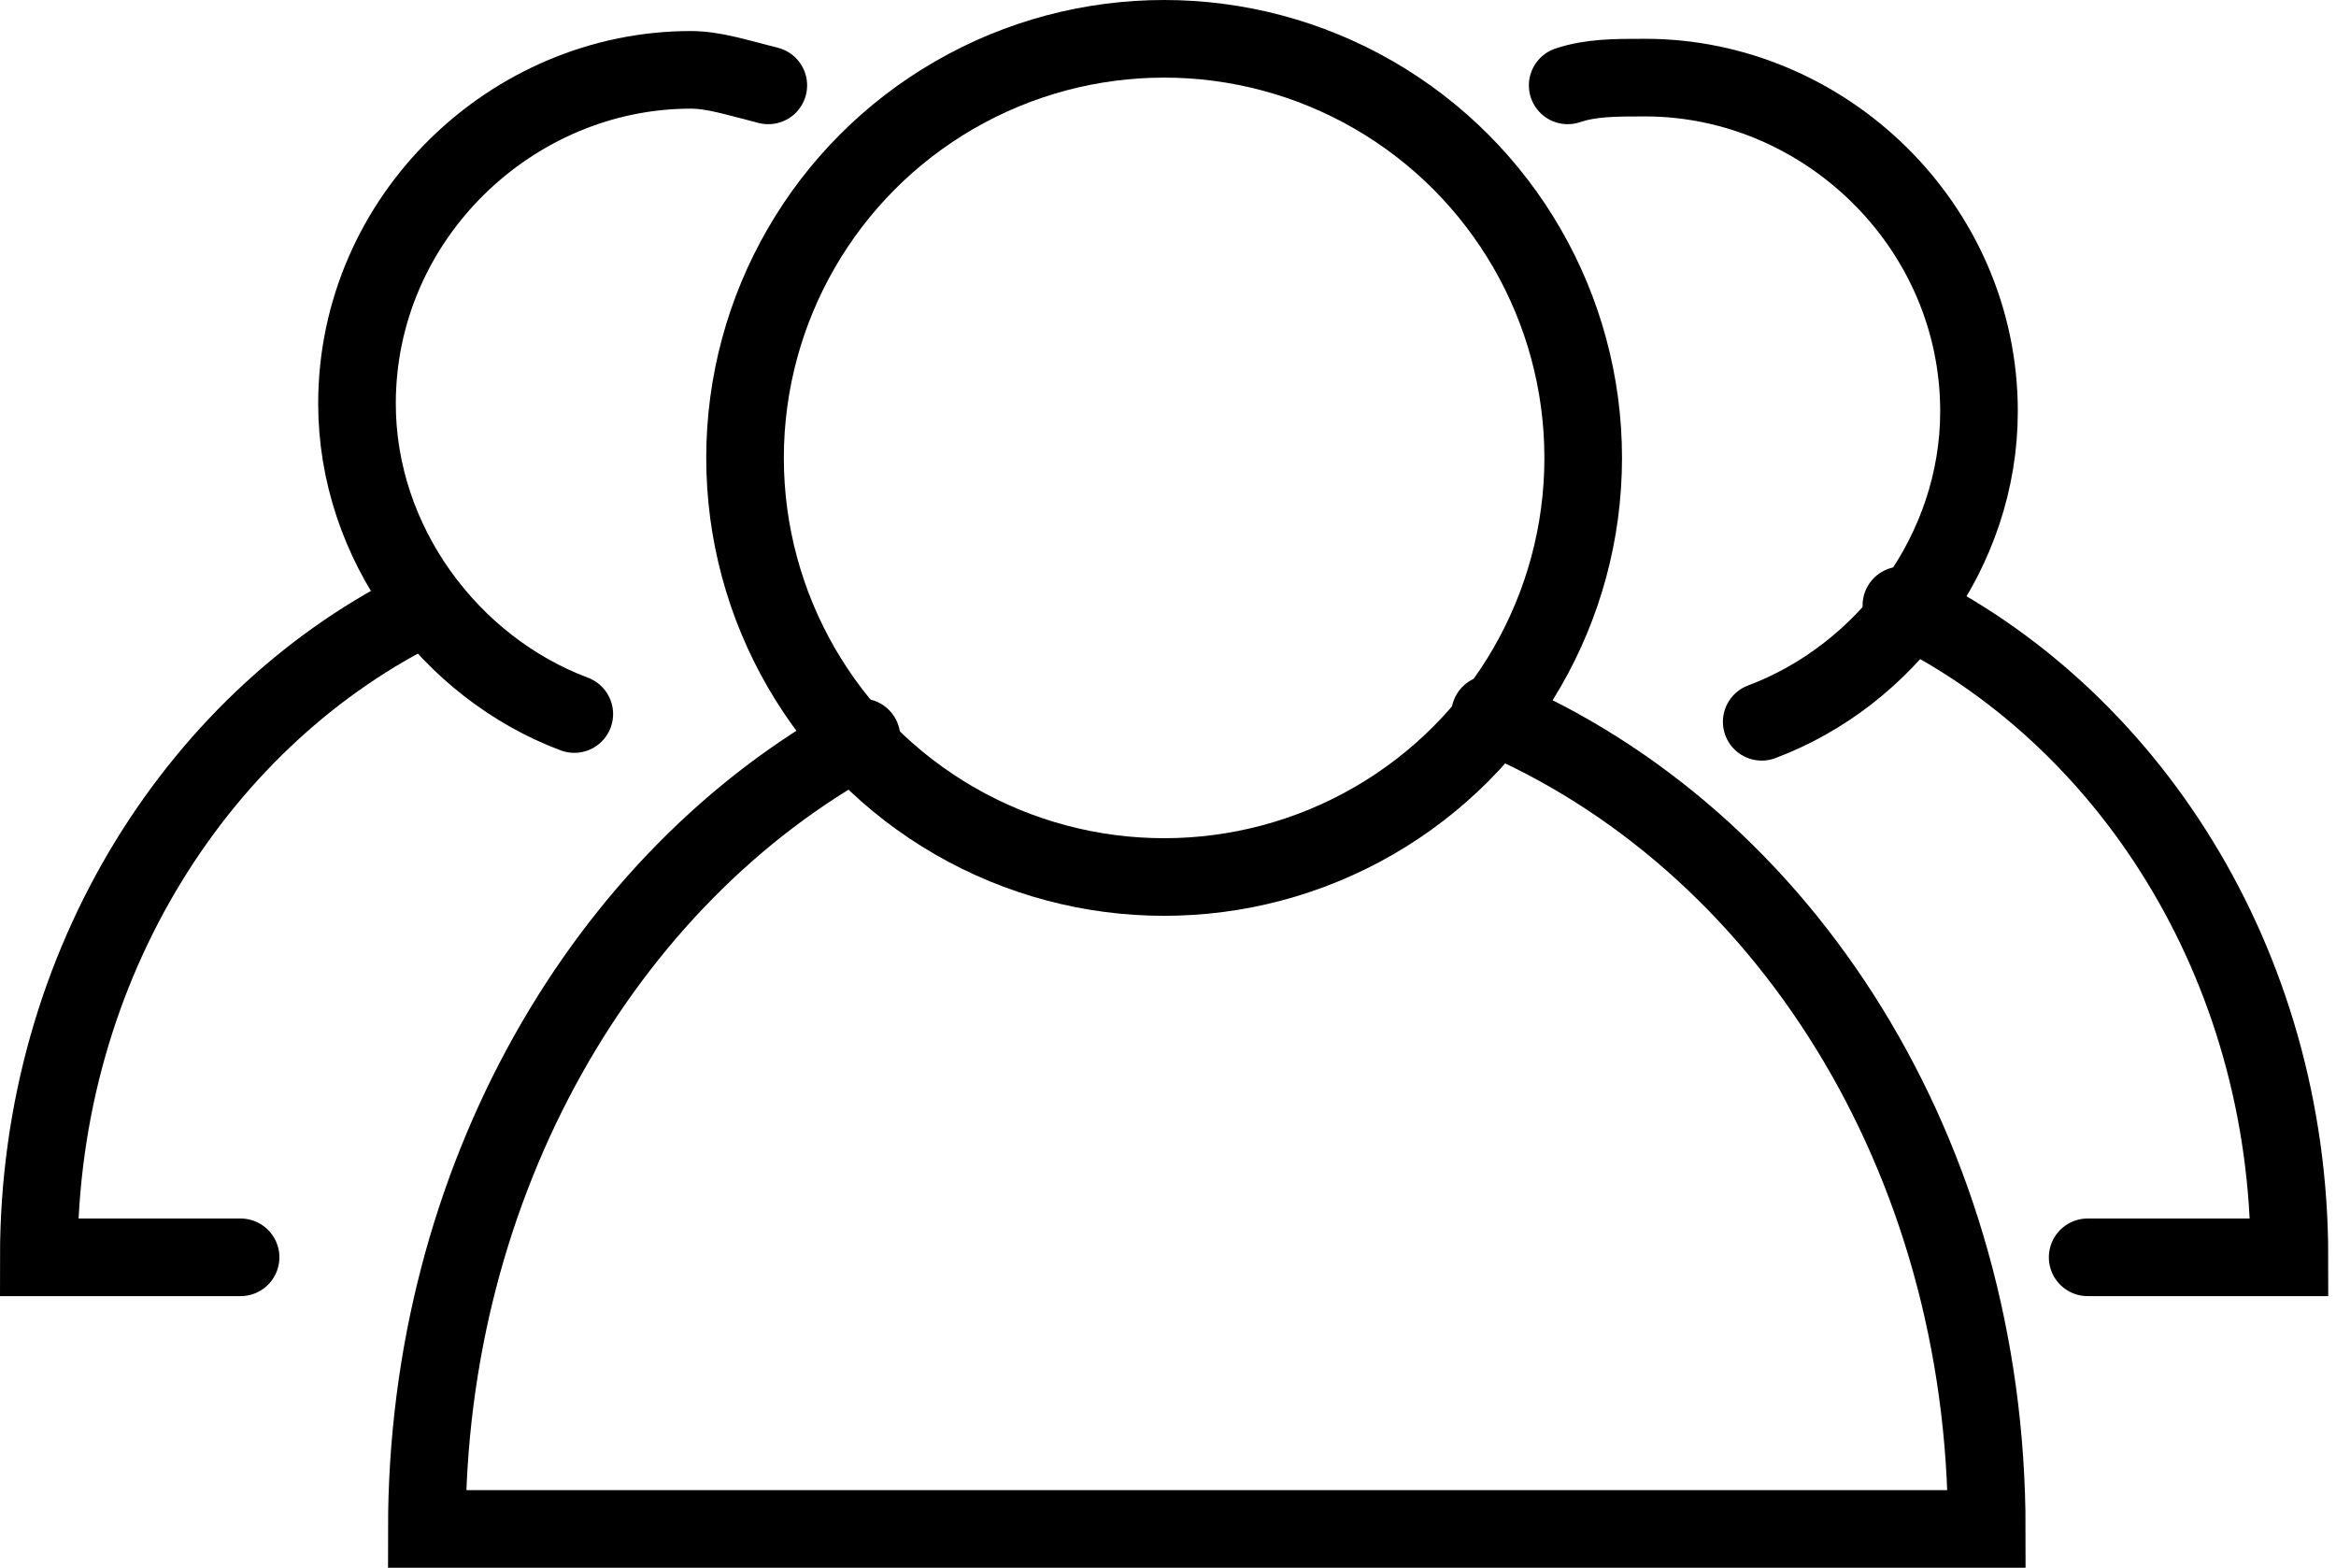 <?xml version="1.0" encoding="utf-8"?>
<!-- Generator: Adobe Illustrator 24.1.0, SVG Export Plug-In . SVG Version: 6.00 Build 0)  -->
<svg version="1.1" id="Layer_2" xmlns="http://www.w3.org/2000/svg" xmlns:xlink="http://www.w3.org/1999/xlink" x="0px" y="0px"
	 viewBox="0 0 30.1 20.2" style="enable-background:new 0 0 30.1 20.2;" xml:space="preserve">
<style type="text/css">
	.st0{fill:none;stroke:#000000;stroke-linecap:round;stroke-miterlimit:10;}
</style>
<g>
	<path d="M-174.4,163.9c-4.1,0-7.4-3.3-7.4-7.4s3.3-7.4,7.4-7.4s7.4,3.3,7.4,7.4S-170.3,163.9-174.4,163.9z M-174.4,150.1
		c-3.5,0-6.4,2.9-6.4,6.4s2.9,6.4,6.4,6.4s6.4-2.9,6.4-6.4S-170.9,150.1-174.4,150.1z"/>
	<path d="M-180,172.6l-1.2-4.9l-5.1,0.7l5.3-9.2c0.1-0.2,0.4-0.3,0.7-0.2c0.2,0.1,0.3,0.4,0.2,0.7l-4.3,7.4l4-0.6l0.8,3.2l3.5-6.7
		c0.1-0.2,0.4-0.3,0.7-0.2c0.2,0.1,0.3,0.4,0.2,0.7L-180,172.6z"/>
	<path d="M-168.9,172.6l-4.7-9c-0.1-0.2,0-0.5,0.2-0.7c0.2-0.1,0.5,0,0.7,0.2l3.5,6.7l0.8-3.2l4,0.6l-4.3-7.4
		c-0.1-0.2-0.1-0.5,0.2-0.7c0.2-0.1,0.5-0.1,0.7,0.2l5.3,9.2l-5.1-0.7L-168.9,172.6z"/>
</g>
<g>
	<g>
		<path d="M6.7,152.5c-2.5,0-4.5-2-4.5-4.5s2-4.5,4.5-4.5c2.5,0,4.5,2,4.5,4.5S9.2,152.5,6.7,152.5z M6.7,144.6
			c-1.9,0-3.5,1.6-3.5,3.5c0,1.9,1.6,3.5,3.5,3.5s3.5-1.6,3.5-3.5C10.2,146.1,8.7,144.6,6.7,144.6z"/>
		<path d="M15.1,158.9h-16v-0.5c0-3.4,1.7-6.5,4.5-8c0.2-0.1,0.5,0,0.7,0.2c0.1,0.2,0,0.5-0.2,0.7c-2.3,1.2-3.8,3.8-3.9,6.6h13.9
			c-0.2-3.1-1.9-5.7-4.4-6.9c-0.3-0.1-0.4-0.4-0.3-0.7c0.1-0.3,0.4-0.4,0.7-0.3c3.1,1.4,5,4.6,5,8.3V158.9z"/>
	</g>
	<g>
		<path d="M23.9,169.6c-2.5,0-4.5-2-4.5-4.5s2-4.5,4.5-4.5c2.5,0,4.5,2,4.5,4.5S26.4,169.6,23.9,169.6z M23.9,161.6
			c-1.9,0-3.5,1.6-3.5,3.5c0,1.9,1.6,3.5,3.5,3.5s3.5-1.6,3.5-3.5C27.4,163.2,25.8,161.6,23.9,161.6z"/>
		<path d="M32.3,175.9h-16v-0.5c0-3.4,1.7-6.5,4.5-8c0.2-0.1,0.5,0,0.7,0.2c0.1,0.2,0,0.5-0.2,0.7c-2.3,1.2-3.8,3.8-3.9,6.6h13.9
			c-0.2-3.1-1.9-5.7-4.4-6.9c-0.3-0.1-0.4-0.4-0.3-0.7c0.1-0.3,0.4-0.4,0.7-0.3c3.1,1.4,5,4.6,5,8.3V175.9z"/>
	</g>
	<g>
		<path d="M14.9,173.6c-6.8,0-12.4-5.5-12.7-12.5c0-0.3,0.2-0.5,0.5-0.5c0.3,0,0.5,0.2,0.5,0.5c0.3,6.5,5.4,11.5,11.7,11.5
			c0.3,0,0.5,0.2,0.5,0.5S15.2,173.6,14.9,173.6z"/>
		<path d="M1.4,166.6c0,0-0.1,0-0.1,0c-0.3-0.1-0.4-0.3-0.4-0.6l1.3-5.8l5,4.3c0.2,0.2,0.2,0.5,0.1,0.7c-0.2,0.2-0.5,0.2-0.7,0.1
			L2.8,162l-0.9,4.2C1.8,166.4,1.6,166.6,1.4,166.6z"/>
	</g>
	<g>
		<path d="M27.1,159.3c-0.3,0-0.5-0.2-0.5-0.5c-0.3-6.5-5.4-11.5-11.7-11.5c-0.3,0-0.5-0.2-0.5-0.5s0.2-0.5,0.5-0.5
			c6.8,0,12.4,5.5,12.7,12.5C27.6,159,27.4,159.3,27.1,159.3C27.1,159.3,27.1,159.3,27.1,159.3z"/>
		<path d="M27.7,159.7l-5-4.3c-0.2-0.2-0.2-0.5-0.1-0.7c0.2-0.2,0.5-0.2,0.7-0.1l3.7,3.2l0.9-4.2c0.1-0.3,0.3-0.4,0.6-0.4
			c0.3,0.1,0.4,0.3,0.4,0.6L27.7,159.7z"/>
	</g>
</g>
<g>
	<path d="M15,236.3c-3.2,0-5.9-2.6-5.9-5.9s2.6-5.9,5.9-5.9s5.9,2.6,5.9,5.9S18.3,236.3,15,236.3z M15,225.6c-2.7,0-4.9,2.2-4.9,4.9
		c0,2.7,2.2,4.9,4.9,4.9s4.9-2.2,4.9-4.9C19.9,227.8,17.7,225.6,15,225.6z"/>
	<path d="M26.1,244.8H5v-0.5c0-4.5,2.3-8.6,5.9-10.6c0.2-0.1,0.5,0,0.7,0.2c0.1,0.2,0,0.5-0.2,0.7c-3.2,1.8-5.2,5.3-5.4,9.2h19.1
		c-0.2-4.3-2.5-8-6.1-9.6c-0.3-0.1-0.4-0.4-0.3-0.7s0.4-0.4,0.7-0.3c4,1.8,6.7,6.1,6.7,11V244.8z"/>
</g>
<g>
	<g>
		<path d="M22.6,234.3c-0.2,0-0.4-0.1-0.5-0.3c-0.1-0.3,0-0.5,0.3-0.6c1.5-0.5,2.5-2,2.5-3.5c0-2.1-1.7-3.8-3.8-3.8
			c-0.3,0-0.6,0-0.9,0.1c-0.3,0.1-0.5-0.1-0.6-0.4c-0.1-0.3,0.1-0.5,0.4-0.6c0.4-0.1,0.7-0.1,1.1-0.1c2.6,0,4.8,2.1,4.8,4.8
			c0,2-1.2,3.8-3.1,4.5C22.8,234.3,22.7,234.3,22.6,234.3z"/>
		<path d="M30.1,241.3h-3.1c-0.3,0-0.5-0.2-0.5-0.5s0.2-0.5,0.5-0.5h2.1c-0.2-3.3-2-6.2-4.7-7.4c-0.3-0.1-0.4-0.4-0.3-0.7
			c0.1-0.3,0.4-0.4,0.7-0.3c3.2,1.4,5.3,4.9,5.3,8.8V241.3z"/>
	</g>
	<g>
		<path d="M7.4,234.3c-0.1,0-0.1,0-0.2,0c-1.9-0.7-3.1-2.5-3.1-4.5c0-2.6,2.1-4.8,4.8-4.8c0.4,0,0.7,0,1.1,0.1
			c0.3,0.1,0.4,0.3,0.4,0.6c-0.1,0.3-0.3,0.4-0.6,0.4c-0.3-0.1-0.6-0.1-0.9-0.1c-2.1,0-3.8,1.7-3.8,3.8c0,1.6,1,3,2.5,3.5
			c0.3,0.1,0.4,0.4,0.3,0.6C7.8,234.2,7.6,234.3,7.4,234.3z"/>
		<path d="M3.1,241.3H0v-0.5c0-3.9,2.1-7.4,5.3-8.8c0.3-0.1,0.5,0,0.7,0.3c0.1,0.3,0,0.5-0.3,0.7C3,234.1,1.2,237,1,240.3h2.1
			c0.3,0,0.5,0.2,0.5,0.5S3.4,241.3,3.1,241.3z"/>
	</g>
</g>
<path d="M-161.6,237.2h-5.5l-11.9-11.9v-7.2c0-0.3,0.2-0.5,0.5-0.5s0.5,0.2,0.5,0.5v6.8l11.3,11.3h5.1c0.3,0,0.5,0.2,0.5,0.5
	S-161.4,237.2-161.6,237.2z"/>
<path d="M-175.1,229c-0.1,0-0.3,0-0.4-0.1c-0.2-0.2-0.2-0.5,0-0.7l2.1-2.1h4l7.4-7.4c0.2-0.2,0.5-0.2,0.7,0s0.2,0.5,0,0.7l-7.7,7.7
	h-4l-1.8,1.8C-174.8,229-175,229-175.1,229z"/>
<path d="M-170.7,233.4c-0.1,0-0.3,0-0.4-0.1c-0.2-0.2-0.2-0.5,0-0.7l2.5-2.5h6c0.3,0,0.5,0.2,0.5,0.5s-0.2,0.5-0.5,0.5h-5.6
	l-2.3,2.3C-170.5,233.3-170.6,233.4-170.7,233.4z"/>
<path d="M-175.4,249.2c-0.3,0-0.5-0.2-0.5-0.5v-4.6l-3.2-3.2l2.2-2.2c0.2-0.2,0.5-0.2,0.7,0s0.2,0.5,0,0.7l-1.5,1.5l2.8,2.8v5
	C-174.9,249-175.1,249.2-175.4,249.2z"/>
<path d="M-184.5,238.1c-0.1,0-0.3,0-0.4-0.1c-0.2-0.2-0.2-0.5,0-0.7l3.8-3.8c0.2-0.2,0.5-0.2,0.7,0s0.2,0.5,0,0.7l-3.8,3.8
	C-184.2,238.1-184.3,238.1-184.5,238.1z"/>
<path d="M-165,244.9c-0.1,0-0.3,0-0.4-0.1l-5.5-5.5c-0.2-0.2-0.2-0.5,0-0.7s0.5-0.2,0.7,0l5.5,5.5c0.2,0.2,0.2,0.5,0,0.7
	C-164.8,244.9-164.9,244.9-165,244.9z"/>
<path d="M-171.8,238.1c-0.1,0-0.3,0-0.4-0.1l-1.5-1.5c-0.2-0.2-0.2-0.5,0-0.7s0.5-0.2,0.7,0l1.5,1.5c0.2,0.2,0.2,0.5,0,0.7
	C-171.6,238.1-171.7,238.1-171.8,238.1z"/>
<path d="M-174.7,235.2c-0.1,0-0.3,0-0.4-0.1l-1-1c-0.2-0.2-0.2-0.5,0-0.7s0.5-0.2,0.7,0l1,1c0.2,0.2,0.2,0.5,0,0.7
	C-174.4,235.2-174.6,235.2-174.7,235.2z"/>
<path class="st0" d="M-175.7,233.7"/>
<path class="st0" d="M-176.9,232.6"/>
<path d="M-177.1,232.9c-0.1,0-0.3,0-0.4-0.1l-1.9-1.9c-0.2-0.2-0.2-0.5,0-0.7s0.5-0.2,0.7,0l1.9,1.9c0.2,0.2,0.2,0.5,0,0.7
	C-176.8,232.8-177,232.9-177.1,232.9z"/>
<path class="st0" d="M-179,230.5"/>
<path class="st0" d="M-180.6,228.8"/>
<path d="M-180.6,229.3c-0.1,0-0.3,0-0.4-0.1l-4-4h-3.7c-0.3,0-0.5-0.2-0.5-0.5s0.2-0.5,0.5-0.5h4.1l4.3,4.3c0.2,0.2,0.2,0.5,0,0.7
	C-180.4,229.3-180.5,229.3-180.6,229.3z"/>
<g>
	<circle class="st0" cx="-174.4" cy="-68.1" r="6.9"/>
	<polyline class="st0" points="-180.6,-65.2 -185.4,-56.8 -180.9,-57.5 -179.9,-53.4 -175.8,-61.3 	"/>
	<polyline class="st0" points="-168.3,-65.2 -163.5,-56.8 -168.1,-57.5 -169.1,-53.4 -173.1,-61.3 	"/>
</g>
<g>
	<g>
		<circle class="st0" cx="6.7" cy="-76.6" r="4"/>
		<path class="st0" d="M3.8-73.8c-2.5,1.4-4.2,4.2-4.2,7.6h15c0-3.6-2-6.6-4.7-7.8"/>
	</g>
	<g>
		<circle class="st0" cx="23.9" cy="-59.5" r="4"/>
		<path class="st0" d="M21-56.8c-2.5,1.4-4.2,4.2-4.2,7.6h15c0-3.6-2-6.6-4.7-7.8"/>
	</g>
	<g>
		<path class="st0" d="M14.9-51.5c-6.6,0-11.9-5.3-12.2-12"/>
		<polyline class="st0" points="1.4,-58.5 2.5,-63.5 6.8,-59.8 		"/>
	</g>
	<g>
		<path class="st0" d="M14.9-77.9c6.6,0,11.9,5.3,12.2,12"/>
		<polyline class="st0" points="28.5,-70.8 27.4,-65.8 23,-69.6 		"/>
	</g>
</g>
<g>
	<circle class="st0" cx="15" cy="5.9" r="5.4"/>
	<path class="st0" d="M11.1,9.5c-3.3,1.8-5.6,5.7-5.6,10.2h20.1c0-4.8-2.6-8.9-6.4-10.5"/>
</g>
<g>
	<g>
		<path class="st0" d="M20.2,1.1c0.3-0.1,0.6-0.1,1-0.1c2.3,0,4.3,1.9,4.3,4.3c0,1.8-1.2,3.4-2.8,4"/>
		<path class="st0" d="M26.9,16.2h2.6c0-3.8-2.1-7-5-8.4"/>
	</g>
	<g>
		<path class="st0" d="M9.9,1.1C9.5,1,9.2,0.9,8.9,0.9c-2.3,0-4.3,1.9-4.3,4.3c0,1.8,1.2,3.4,2.8,4"/>
		<path class="st0" d="M3.1,16.2H0.5c0-3.8,2.1-7,5-8.4"/>
	</g>
</g>
<polyline class="st0" points="-178.5,-6.5 -178.5,0.5 -166.9,12.1 -161.6,12.1 "/>
<polyline class="st0" points="-161.6,-5.6 -169.2,1.9 -173.1,1.9 -175.1,3.9 "/>
<polyline class="st0" points="-162.5,5.9 -168.3,5.9 -170.7,8.3 "/>
<polyline class="st0" points="-176.5,14.4 -178.4,16.3 -175.4,19.3 -175.4,24.1 "/>
<line class="st0" x1="-184.5" y1="13" x2="-180.6" y2="9.2"/>
<line class="st0" x1="-170.5" y1="14.3" x2="-165" y2="19.8"/>
<line class="st0" x1="-173.4" y1="11.5" x2="-171.8" y2="13"/>
<line class="st0" x1="-175.7" y1="9.1" x2="-174.7" y2="10.1"/>
<path class="st0" d="M-175.7,9.1"/>
<path class="st0" d="M-176.9,8"/>
<line class="st0" x1="-179" y1="5.9" x2="-177.1" y2="7.8"/>
<path class="st0" d="M-179,5.9"/>
<path class="st0" d="M-180.6,4.2"/>
<polyline class="st0" points="-188.7,0.1 -184.8,0.1 -180.6,4.2 "/>
</svg>
